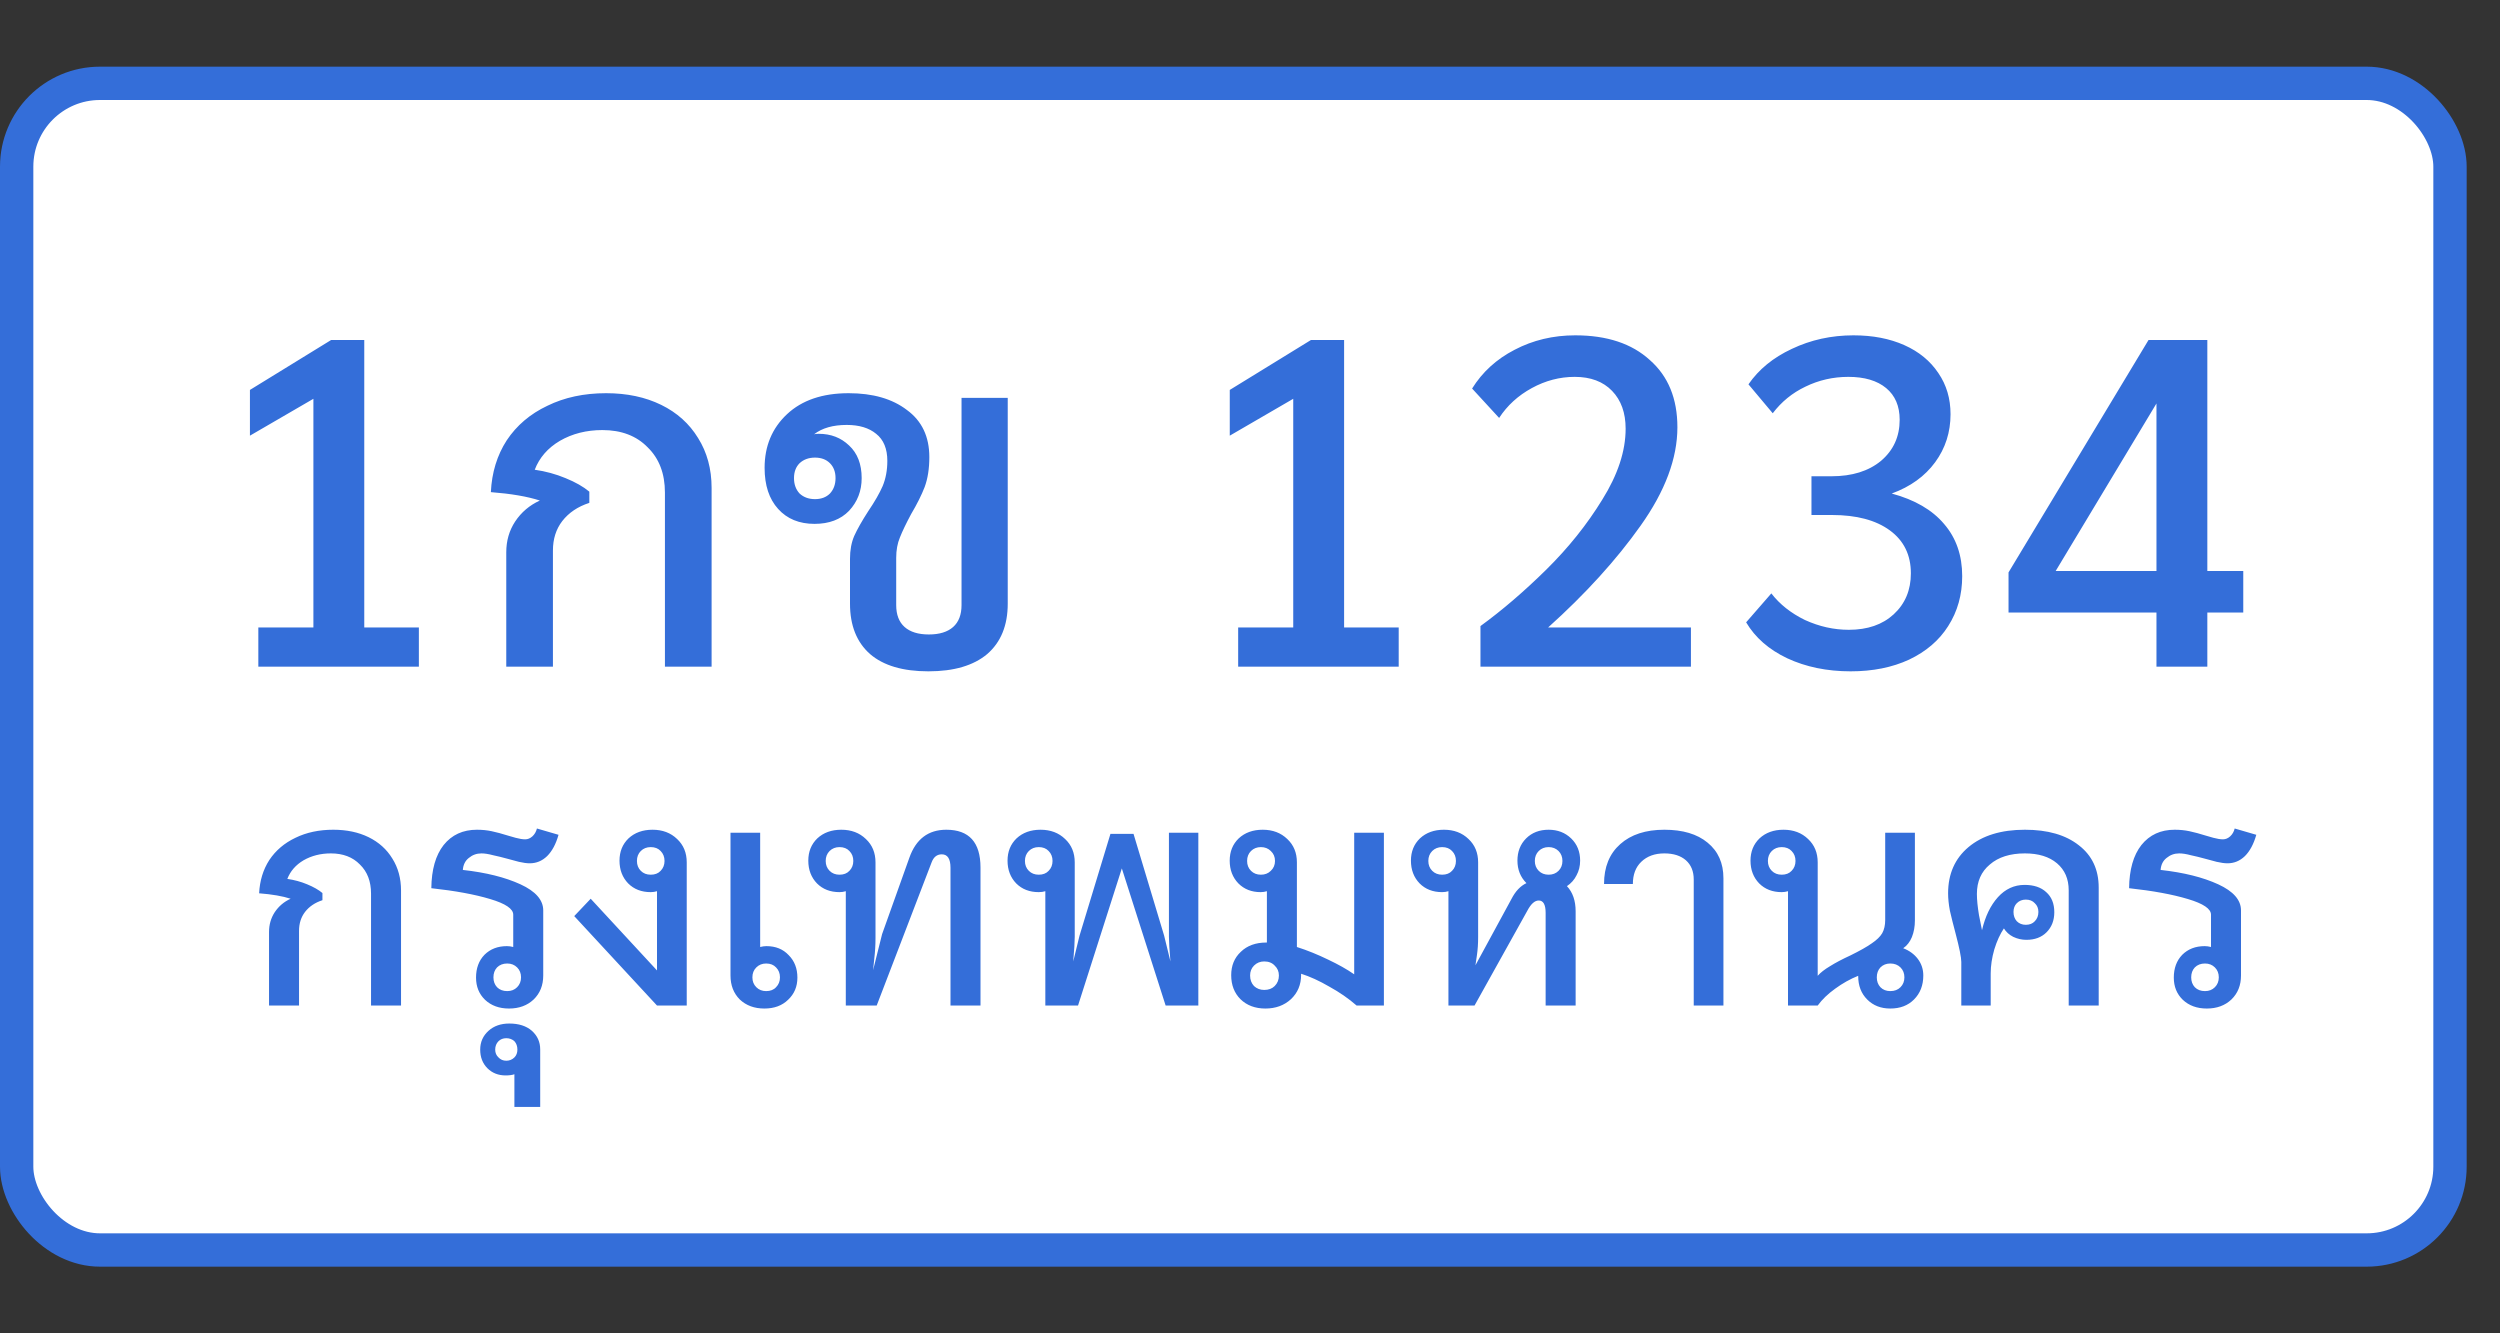 <svg width="75" height="40" viewBox="0 0 75 40" fill="none" xmlns="http://www.w3.org/2000/svg">
<rect x="0" y="0" width="75" height="40" fill="#333333" stroke="none"/>
<rect x="0.5" y="2.5" width="73" height="35" rx="2.5" fill="white" stroke="#346ED9"/>
<path d="M7.75 18.824H9.402V11.964L7.498 13.07V11.698L9.934 10.2H10.928V18.824H12.566V20H7.75V18.824ZM15.188 16.57C15.188 16.225 15.276 15.917 15.454 15.646C15.64 15.366 15.888 15.156 16.196 15.016C15.822 14.895 15.332 14.811 14.726 14.764C14.754 14.176 14.912 13.658 15.202 13.21C15.5 12.762 15.906 12.417 16.42 12.174C16.933 11.922 17.521 11.796 18.184 11.796C18.809 11.796 19.36 11.913 19.836 12.146C20.312 12.379 20.68 12.711 20.942 13.14C21.212 13.569 21.348 14.069 21.348 14.638V20H19.948V14.778C19.948 14.209 19.775 13.756 19.43 13.42C19.094 13.075 18.641 12.902 18.072 12.902C17.596 12.902 17.171 13.009 16.798 13.224C16.434 13.439 16.182 13.728 16.042 14.092C16.368 14.139 16.676 14.223 16.966 14.344C17.264 14.465 17.502 14.601 17.68 14.75V15.086C17.334 15.198 17.064 15.38 16.868 15.632C16.681 15.875 16.588 16.169 16.588 16.514V20H15.188V16.57ZM30.232 11.936V18.11C30.232 18.763 30.026 19.267 29.616 19.622C29.205 19.967 28.617 20.14 27.852 20.14C27.086 20.14 26.503 19.967 26.102 19.622C25.7 19.267 25.5 18.763 25.5 18.11V16.766C25.5 16.505 25.542 16.276 25.626 16.08C25.719 15.875 25.859 15.627 26.046 15.338C26.242 15.049 26.386 14.797 26.48 14.582C26.573 14.358 26.62 14.106 26.62 13.826C26.62 13.462 26.508 13.191 26.284 13.014C26.069 12.837 25.775 12.748 25.402 12.748C24.991 12.748 24.664 12.841 24.422 13.028C24.45 13.019 24.496 13.014 24.562 13.014C24.926 13.014 25.229 13.131 25.472 13.364C25.724 13.597 25.85 13.924 25.85 14.344C25.85 14.727 25.724 15.053 25.472 15.324C25.22 15.585 24.874 15.716 24.436 15.716C23.978 15.716 23.614 15.567 23.344 15.268C23.073 14.969 22.938 14.559 22.938 14.036C22.938 13.383 23.162 12.846 23.61 12.426C24.058 12.006 24.674 11.796 25.458 11.796C26.186 11.796 26.769 11.964 27.208 12.3C27.656 12.627 27.88 13.098 27.88 13.714C27.88 14.059 27.833 14.358 27.74 14.61C27.646 14.853 27.511 15.123 27.334 15.422C27.184 15.702 27.072 15.935 26.998 16.122C26.923 16.299 26.886 16.505 26.886 16.738V18.152C26.886 18.441 26.97 18.661 27.138 18.81C27.306 18.959 27.548 19.034 27.866 19.034C28.183 19.034 28.426 18.959 28.594 18.81C28.762 18.661 28.846 18.441 28.846 18.152V11.936H30.232ZM25.066 14.344C25.066 14.157 25.01 14.008 24.898 13.896C24.786 13.784 24.636 13.728 24.45 13.728C24.263 13.728 24.109 13.784 23.988 13.896C23.876 14.008 23.82 14.157 23.82 14.344C23.82 14.531 23.876 14.685 23.988 14.806C24.109 14.918 24.263 14.974 24.45 14.974C24.636 14.974 24.786 14.918 24.898 14.806C25.01 14.685 25.066 14.531 25.066 14.344ZM37.145 18.824H38.797V11.964L36.893 13.07V11.698L39.329 10.2H40.323V18.824H41.961V20H37.145V18.824ZM44.414 18.782C45.068 18.306 45.726 17.741 46.389 17.088C47.051 16.435 47.611 15.735 48.069 14.988C48.535 14.241 48.769 13.532 48.769 12.86C48.769 12.384 48.633 12.006 48.362 11.726C48.092 11.446 47.718 11.306 47.242 11.306C46.794 11.306 46.365 11.418 45.955 11.642C45.544 11.866 45.217 12.165 44.974 12.538L44.163 11.656C44.471 11.161 44.895 10.774 45.437 10.494C45.987 10.205 46.594 10.06 47.257 10.06C48.209 10.06 48.955 10.307 49.496 10.802C50.047 11.287 50.322 11.959 50.322 12.818C50.322 13.751 49.954 14.736 49.217 15.772C48.489 16.799 47.565 17.816 46.444 18.824H50.728V20H44.414V18.782ZM55.52 20.14C54.811 20.14 54.176 20.009 53.616 19.748C53.066 19.487 52.655 19.127 52.384 18.67L53.14 17.802C53.392 18.129 53.728 18.395 54.148 18.6C54.578 18.796 55.016 18.894 55.464 18.894C56.024 18.894 56.472 18.74 56.808 18.432C57.154 18.115 57.326 17.704 57.326 17.2C57.326 16.649 57.116 16.22 56.696 15.912C56.276 15.604 55.697 15.45 54.96 15.45H54.344V14.288H54.946C55.562 14.288 56.057 14.134 56.43 13.826C56.803 13.509 56.99 13.098 56.99 12.594C56.99 12.183 56.855 11.866 56.584 11.642C56.313 11.418 55.935 11.306 55.45 11.306C54.993 11.306 54.563 11.404 54.162 11.6C53.77 11.787 53.444 12.053 53.182 12.398L52.454 11.53C52.762 11.082 53.196 10.727 53.756 10.466C54.325 10.195 54.941 10.06 55.604 10.06C56.183 10.06 56.691 10.158 57.13 10.354C57.569 10.55 57.91 10.83 58.152 11.194C58.395 11.549 58.516 11.959 58.516 12.426C58.516 12.967 58.362 13.448 58.054 13.868C57.746 14.288 57.312 14.601 56.752 14.806C57.443 14.993 57.965 15.296 58.32 15.716C58.684 16.136 58.866 16.659 58.866 17.284C58.866 17.844 58.726 18.343 58.446 18.782C58.175 19.211 57.783 19.547 57.27 19.79C56.766 20.023 56.183 20.14 55.52 20.14ZM64.694 18.376H60.256V17.172L64.456 10.2H66.22V17.13H67.298V18.376H66.22V20H64.694V18.376ZM64.694 17.13V12.104L61.67 17.13H64.694Z" fill="#346ED9"/>
<path d="M8.071 27.96C8.071 27.738 8.128 27.541 8.242 27.366C8.362 27.186 8.521 27.052 8.719 26.962C8.479 26.884 8.164 26.829 7.774 26.799C7.792 26.422 7.894 26.088 8.08 25.8C8.272 25.512 8.533 25.291 8.863 25.134C9.193 24.973 9.571 24.892 9.997 24.892C10.399 24.892 10.753 24.966 11.059 25.116C11.365 25.267 11.602 25.48 11.77 25.756C11.944 26.032 12.031 26.352 12.031 26.718V30.166H11.131V26.808C11.131 26.442 11.02 26.151 10.798 25.936C10.582 25.713 10.291 25.602 9.925 25.602C9.619 25.602 9.346 25.672 9.106 25.809C8.872 25.948 8.71 26.134 8.62 26.367C8.83 26.398 9.028 26.451 9.214 26.529C9.406 26.608 9.559 26.695 9.673 26.791V27.006C9.451 27.078 9.277 27.195 9.151 27.358C9.031 27.514 8.971 27.703 8.971 27.924V30.166H8.071V27.96ZM14.443 25.602C14.299 25.602 14.173 25.648 14.065 25.738C13.957 25.822 13.897 25.942 13.885 26.098C14.581 26.175 15.157 26.32 15.613 26.529C16.069 26.739 16.297 27 16.297 27.312V29.265C16.297 29.559 16.201 29.799 16.009 29.985C15.817 30.166 15.571 30.256 15.271 30.256C14.977 30.256 14.737 30.169 14.551 29.994C14.371 29.82 14.281 29.599 14.281 29.328C14.281 29.047 14.365 28.819 14.533 28.645C14.707 28.471 14.932 28.384 15.208 28.384C15.268 28.384 15.331 28.392 15.397 28.41V27.439C15.397 27.265 15.166 27.108 14.704 26.971C14.242 26.832 13.654 26.724 12.94 26.646C12.946 26.088 13.069 25.657 13.309 25.351C13.555 25.044 13.888 24.892 14.308 24.892C14.464 24.892 14.611 24.907 14.749 24.936C14.893 24.966 15.061 25.012 15.253 25.072C15.283 25.078 15.355 25.099 15.469 25.134C15.583 25.165 15.679 25.18 15.757 25.18C15.835 25.18 15.907 25.149 15.973 25.09C16.039 25.029 16.084 24.951 16.108 24.855L16.756 25.044C16.678 25.32 16.564 25.534 16.414 25.683C16.264 25.828 16.09 25.899 15.892 25.899C15.802 25.899 15.694 25.884 15.568 25.855C15.448 25.825 15.325 25.791 15.199 25.756C15.067 25.72 14.932 25.686 14.794 25.657C14.656 25.62 14.539 25.602 14.443 25.602ZM15.217 29.733C15.337 29.733 15.436 29.695 15.514 29.616C15.592 29.538 15.631 29.439 15.631 29.32C15.631 29.2 15.592 29.101 15.514 29.023C15.436 28.945 15.337 28.905 15.217 28.905C15.091 28.905 14.989 28.945 14.911 29.023C14.839 29.101 14.803 29.2 14.803 29.32C14.803 29.439 14.839 29.538 14.911 29.616C14.989 29.695 15.091 29.733 15.217 29.733ZM15.432 32.227C15.402 32.239 15.363 32.248 15.315 32.254C15.267 32.26 15.219 32.263 15.171 32.263C14.949 32.263 14.766 32.191 14.622 32.047C14.478 31.902 14.406 31.716 14.406 31.488C14.406 31.261 14.49 31.072 14.658 30.922C14.82 30.777 15.027 30.706 15.279 30.706C15.561 30.706 15.786 30.777 15.954 30.922C16.122 31.072 16.206 31.258 16.206 31.48V33.208H15.432V32.227ZM15.189 31.822C15.285 31.822 15.366 31.788 15.432 31.723C15.492 31.663 15.522 31.584 15.522 31.488C15.522 31.387 15.492 31.302 15.432 31.236C15.366 31.177 15.285 31.146 15.189 31.146C15.093 31.146 15.015 31.177 14.955 31.236C14.889 31.302 14.856 31.387 14.856 31.488C14.856 31.584 14.889 31.663 14.955 31.723C15.015 31.788 15.093 31.822 15.189 31.822ZM19.576 24.892C19.875 24.892 20.122 24.985 20.314 25.171C20.506 25.351 20.602 25.584 20.602 25.872V30.166H19.71L17.227 27.483L17.721 26.962L19.71 29.113V26.736C19.651 26.755 19.587 26.764 19.521 26.764C19.245 26.764 19.02 26.677 18.846 26.503C18.672 26.323 18.585 26.095 18.585 25.819C18.585 25.549 18.675 25.326 18.855 25.152C19.041 24.979 19.282 24.892 19.576 24.892ZM19.521 26.241C19.648 26.241 19.747 26.203 19.819 26.125C19.896 26.047 19.936 25.948 19.936 25.828C19.936 25.707 19.896 25.608 19.819 25.53C19.747 25.453 19.648 25.413 19.521 25.413C19.401 25.413 19.302 25.453 19.224 25.53C19.146 25.608 19.108 25.707 19.108 25.828C19.108 25.948 19.146 26.047 19.224 26.125C19.302 26.203 19.401 26.241 19.521 26.241ZM22.994 28.384C23.27 28.384 23.492 28.474 23.66 28.654C23.834 28.828 23.922 29.052 23.922 29.328C23.922 29.599 23.828 29.82 23.642 29.994C23.462 30.169 23.226 30.256 22.931 30.256C22.631 30.256 22.386 30.166 22.194 29.985C22.008 29.799 21.915 29.559 21.915 29.265V24.982H22.805V28.41C22.872 28.392 22.934 28.384 22.994 28.384ZM22.985 29.733C23.111 29.733 23.21 29.695 23.282 29.616C23.36 29.538 23.399 29.439 23.399 29.32C23.399 29.2 23.36 29.101 23.282 29.023C23.21 28.945 23.111 28.905 22.985 28.905C22.866 28.905 22.767 28.945 22.689 29.023C22.61 29.101 22.572 29.2 22.572 29.32C22.572 29.439 22.61 29.538 22.689 29.616C22.767 29.695 22.866 29.733 22.985 29.733ZM28.389 24.892C29.073 24.892 29.415 25.27 29.415 26.026V30.166H28.515V26.035C28.515 25.765 28.428 25.63 28.254 25.63C28.11 25.63 28.008 25.71 27.948 25.872L26.301 30.166H25.374V26.736C25.314 26.755 25.251 26.764 25.185 26.764C24.909 26.764 24.684 26.677 24.51 26.503C24.336 26.323 24.249 26.095 24.249 25.819C24.249 25.549 24.339 25.326 24.519 25.152C24.705 24.979 24.945 24.892 25.239 24.892C25.539 24.892 25.785 24.985 25.977 25.171C26.169 25.351 26.265 25.584 26.265 25.872V28.14C26.265 28.351 26.253 28.555 26.229 28.753C26.211 28.945 26.199 29.061 26.193 29.104L26.463 28.023L27.282 25.729C27.48 25.171 27.849 24.892 28.389 24.892ZM25.185 26.241C25.311 26.241 25.41 26.203 25.482 26.125C25.56 26.047 25.599 25.948 25.599 25.828C25.599 25.707 25.56 25.608 25.482 25.53C25.41 25.453 25.311 25.413 25.185 25.413C25.065 25.413 24.966 25.453 24.888 25.53C24.81 25.608 24.771 25.707 24.771 25.828C24.771 25.948 24.81 26.047 24.888 26.125C24.966 26.203 25.065 26.241 25.185 26.241ZM35.95 24.982V30.166H34.969L33.655 26.052L32.341 30.166H31.36V26.736C31.3 26.755 31.234 26.764 31.162 26.764C30.886 26.764 30.661 26.677 30.487 26.503C30.313 26.323 30.226 26.095 30.226 25.819C30.226 25.549 30.316 25.326 30.496 25.152C30.682 24.979 30.922 24.892 31.216 24.892C31.516 24.892 31.762 24.985 31.954 25.171C32.146 25.351 32.242 25.584 32.242 25.872V28.105C32.242 28.255 32.227 28.5 32.197 28.843L32.386 28.069L33.313 25.017H34.006L34.924 28.069L35.113 28.843C35.083 28.5 35.068 28.255 35.068 28.105V24.982H35.95ZM31.162 26.241C31.288 26.241 31.387 26.203 31.459 26.125C31.537 26.047 31.576 25.948 31.576 25.828C31.576 25.707 31.537 25.608 31.459 25.53C31.387 25.453 31.288 25.413 31.162 25.413C31.042 25.413 30.943 25.453 30.865 25.53C30.787 25.608 30.748 25.707 30.748 25.828C30.748 25.948 30.787 26.047 30.865 26.125C30.943 26.203 31.042 26.241 31.162 26.241ZM41.517 24.982V30.166H40.698C40.458 29.956 40.185 29.767 39.879 29.599C39.579 29.424 39.297 29.296 39.033 29.212V29.247C39.033 29.541 38.931 29.785 38.727 29.977C38.523 30.163 38.268 30.256 37.962 30.256C37.656 30.256 37.407 30.163 37.215 29.977C37.029 29.791 36.936 29.55 36.936 29.256C36.936 28.968 37.032 28.735 37.224 28.555C37.416 28.369 37.671 28.276 37.989 28.276H38.007V26.736C37.947 26.755 37.884 26.764 37.818 26.764C37.548 26.764 37.326 26.677 37.152 26.503C36.978 26.323 36.891 26.095 36.891 25.819C36.891 25.549 36.981 25.326 37.161 25.152C37.347 24.979 37.587 24.892 37.881 24.892C38.181 24.892 38.427 24.985 38.619 25.171C38.811 25.351 38.907 25.584 38.907 25.872V28.41C39.225 28.512 39.537 28.639 39.843 28.788C40.149 28.933 40.41 29.079 40.626 29.23V24.982H41.517ZM37.413 25.828C37.413 25.948 37.452 26.047 37.53 26.125C37.608 26.203 37.707 26.241 37.827 26.241C37.947 26.241 38.046 26.203 38.124 26.125C38.208 26.047 38.25 25.948 38.25 25.828C38.25 25.707 38.208 25.608 38.124 25.53C38.046 25.453 37.947 25.413 37.827 25.413C37.707 25.413 37.608 25.453 37.53 25.53C37.452 25.608 37.413 25.707 37.413 25.828ZM37.926 29.698C38.058 29.698 38.163 29.659 38.241 29.581C38.325 29.497 38.367 29.392 38.367 29.265C38.367 29.145 38.325 29.047 38.241 28.968C38.163 28.884 38.058 28.843 37.926 28.843C37.806 28.843 37.704 28.884 37.62 28.968C37.542 29.047 37.503 29.145 37.503 29.265C37.503 29.392 37.542 29.497 37.62 29.581C37.704 29.659 37.806 29.698 37.926 29.698ZM47.404 25.819C47.404 25.98 47.368 26.128 47.296 26.259C47.23 26.392 47.134 26.5 47.008 26.584C47.182 26.77 47.269 27.021 47.269 27.34V30.166H46.369V27.384C46.369 27.139 46.3 27.015 46.162 27.015C46.042 27.015 45.928 27.117 45.82 27.322L44.236 30.166H43.453V26.736C43.393 26.755 43.33 26.764 43.264 26.764C42.988 26.764 42.763 26.677 42.589 26.503C42.415 26.323 42.328 26.095 42.328 25.819C42.328 25.549 42.418 25.326 42.598 25.152C42.784 24.979 43.024 24.892 43.318 24.892C43.618 24.892 43.864 24.985 44.056 25.171C44.248 25.351 44.344 25.584 44.344 25.872V28.113C44.344 28.311 44.332 28.491 44.308 28.654C44.284 28.816 44.269 28.918 44.263 28.959L45.343 26.971C45.463 26.736 45.613 26.578 45.793 26.494C45.613 26.314 45.523 26.088 45.523 25.819C45.523 25.549 45.61 25.326 45.784 25.152C45.958 24.979 46.183 24.892 46.459 24.892C46.729 24.892 46.954 24.979 47.134 25.152C47.314 25.326 47.404 25.549 47.404 25.819ZM43.264 26.241C43.39 26.241 43.489 26.203 43.561 26.125C43.639 26.047 43.678 25.948 43.678 25.828C43.678 25.707 43.639 25.608 43.561 25.53C43.489 25.453 43.39 25.413 43.264 25.413C43.144 25.413 43.045 25.453 42.967 25.53C42.889 25.608 42.85 25.707 42.85 25.828C42.85 25.948 42.889 26.047 42.967 26.125C43.045 26.203 43.144 26.241 43.264 26.241ZM46.459 25.413C46.339 25.413 46.24 25.453 46.162 25.53C46.084 25.608 46.045 25.707 46.045 25.828C46.045 25.948 46.084 26.047 46.162 26.125C46.24 26.203 46.339 26.241 46.459 26.241C46.579 26.241 46.678 26.203 46.756 26.125C46.834 26.047 46.873 25.948 46.873 25.828C46.873 25.707 46.834 25.608 46.756 25.53C46.678 25.453 46.579 25.413 46.459 25.413ZM50.812 26.386C50.812 26.14 50.734 25.948 50.578 25.809C50.422 25.672 50.206 25.602 49.931 25.602C49.642 25.602 49.411 25.686 49.237 25.855C49.069 26.017 48.986 26.238 48.986 26.52H48.121C48.121 26.011 48.283 25.611 48.608 25.323C48.931 25.035 49.373 24.892 49.931 24.892C50.483 24.892 50.914 25.02 51.227 25.279C51.544 25.537 51.703 25.893 51.703 26.349V30.166H50.812V26.386ZM57.096 28.447C57.282 28.518 57.429 28.627 57.537 28.77C57.645 28.915 57.699 29.079 57.699 29.265C57.699 29.559 57.606 29.799 57.42 29.985C57.24 30.166 57.003 30.256 56.709 30.256C56.427 30.256 56.196 30.166 56.016 29.985C55.836 29.805 55.746 29.572 55.746 29.284V29.274C55.506 29.37 55.275 29.5 55.053 29.662C54.837 29.817 54.663 29.985 54.531 30.166H53.64V26.736C53.58 26.755 53.517 26.764 53.451 26.764C53.175 26.764 52.95 26.677 52.776 26.503C52.602 26.323 52.515 26.095 52.515 25.819C52.515 25.549 52.605 25.326 52.785 25.152C52.971 24.979 53.211 24.892 53.505 24.892C53.805 24.892 54.051 24.985 54.243 25.171C54.435 25.351 54.531 25.584 54.531 25.872V29.274C54.615 29.178 54.738 29.082 54.9 28.986C55.062 28.884 55.266 28.776 55.512 28.663C55.794 28.524 56.007 28.404 56.151 28.302C56.301 28.201 56.406 28.099 56.466 27.997C56.526 27.889 56.556 27.756 56.556 27.601V24.982H57.447V27.61C57.447 27.796 57.417 27.963 57.357 28.113C57.297 28.258 57.21 28.369 57.096 28.447ZM53.451 26.241C53.577 26.241 53.676 26.203 53.748 26.125C53.826 26.047 53.865 25.948 53.865 25.828C53.865 25.707 53.826 25.608 53.748 25.53C53.676 25.453 53.577 25.413 53.451 25.413C53.331 25.413 53.232 25.453 53.154 25.53C53.076 25.608 53.037 25.707 53.037 25.828C53.037 25.948 53.076 26.047 53.154 26.125C53.232 26.203 53.331 26.241 53.451 26.241ZM56.709 29.733C56.835 29.733 56.937 29.695 57.015 29.616C57.093 29.538 57.132 29.439 57.132 29.32C57.132 29.2 57.093 29.101 57.015 29.023C56.937 28.945 56.835 28.905 56.709 28.905C56.589 28.905 56.49 28.945 56.412 29.023C56.34 29.101 56.304 29.2 56.304 29.32C56.304 29.439 56.34 29.538 56.412 29.616C56.49 29.695 56.589 29.733 56.709 29.733ZM60.747 24.892C61.431 24.892 61.971 25.047 62.367 25.36C62.763 25.666 62.961 26.088 62.961 26.628V30.166H62.061V26.709C62.061 26.367 61.944 26.098 61.71 25.899C61.476 25.701 61.155 25.602 60.747 25.602C60.303 25.602 59.952 25.713 59.694 25.936C59.436 26.151 59.307 26.445 59.307 26.817C59.307 26.991 59.328 27.204 59.37 27.456C59.418 27.703 59.448 27.852 59.46 27.907C59.556 27.492 59.715 27.163 59.937 26.916C60.159 26.671 60.426 26.547 60.738 26.547C61.014 26.547 61.23 26.619 61.386 26.764C61.548 26.907 61.629 27.108 61.629 27.366C61.629 27.613 61.551 27.814 61.395 27.97C61.245 28.119 61.044 28.195 60.792 28.195C60.654 28.195 60.522 28.165 60.396 28.105C60.276 28.044 60.183 27.96 60.117 27.852C60.003 28.02 59.907 28.23 59.829 28.483C59.757 28.735 59.721 28.974 59.721 29.203V30.166H58.839V28.86C58.839 28.723 58.782 28.438 58.668 28.006C58.596 27.735 58.539 27.508 58.497 27.322C58.461 27.13 58.443 26.956 58.443 26.799C58.443 26.218 58.647 25.756 59.055 25.413C59.469 25.066 60.033 24.892 60.747 24.892ZM60.774 26.988C60.666 26.988 60.576 27.024 60.504 27.096C60.438 27.163 60.405 27.25 60.405 27.358C60.405 27.471 60.438 27.564 60.504 27.637C60.576 27.709 60.666 27.744 60.774 27.744C60.888 27.744 60.978 27.709 61.044 27.637C61.116 27.564 61.152 27.471 61.152 27.358C61.152 27.25 61.116 27.163 61.044 27.096C60.978 27.024 60.888 26.988 60.774 26.988ZM65.376 25.602C65.232 25.602 65.106 25.648 64.998 25.738C64.89 25.822 64.83 25.942 64.818 26.098C65.514 26.175 66.09 26.32 66.546 26.529C67.002 26.739 67.23 27 67.23 27.312V29.265C67.23 29.559 67.134 29.799 66.942 29.985C66.75 30.166 66.504 30.256 66.204 30.256C65.91 30.256 65.67 30.169 65.484 29.994C65.304 29.82 65.214 29.599 65.214 29.328C65.214 29.047 65.298 28.819 65.466 28.645C65.64 28.471 65.865 28.384 66.141 28.384C66.201 28.384 66.264 28.392 66.33 28.41V27.439C66.33 27.265 66.099 27.108 65.637 26.971C65.175 26.832 64.587 26.724 63.873 26.646C63.879 26.088 64.002 25.657 64.242 25.351C64.488 25.044 64.821 24.892 65.241 24.892C65.397 24.892 65.544 24.907 65.682 24.936C65.826 24.966 65.994 25.012 66.186 25.072C66.216 25.078 66.288 25.099 66.402 25.134C66.516 25.165 66.612 25.18 66.69 25.18C66.768 25.18 66.84 25.149 66.906 25.09C66.972 25.029 67.017 24.951 67.041 24.855L67.689 25.044C67.611 25.32 67.497 25.534 67.347 25.683C67.197 25.828 67.023 25.899 66.825 25.899C66.735 25.899 66.627 25.884 66.501 25.855C66.381 25.825 66.258 25.791 66.132 25.756C66 25.72 65.865 25.686 65.727 25.657C65.589 25.62 65.472 25.602 65.376 25.602ZM66.15 29.733C66.27 29.733 66.369 29.695 66.447 29.616C66.525 29.538 66.564 29.439 66.564 29.32C66.564 29.2 66.525 29.101 66.447 29.023C66.369 28.945 66.27 28.905 66.15 28.905C66.024 28.905 65.922 28.945 65.844 29.023C65.772 29.101 65.736 29.2 65.736 29.32C65.736 29.439 65.772 29.538 65.844 29.616C65.922 29.695 66.024 29.733 66.15 29.733Z" fill="#346ED9"/>
</svg>
